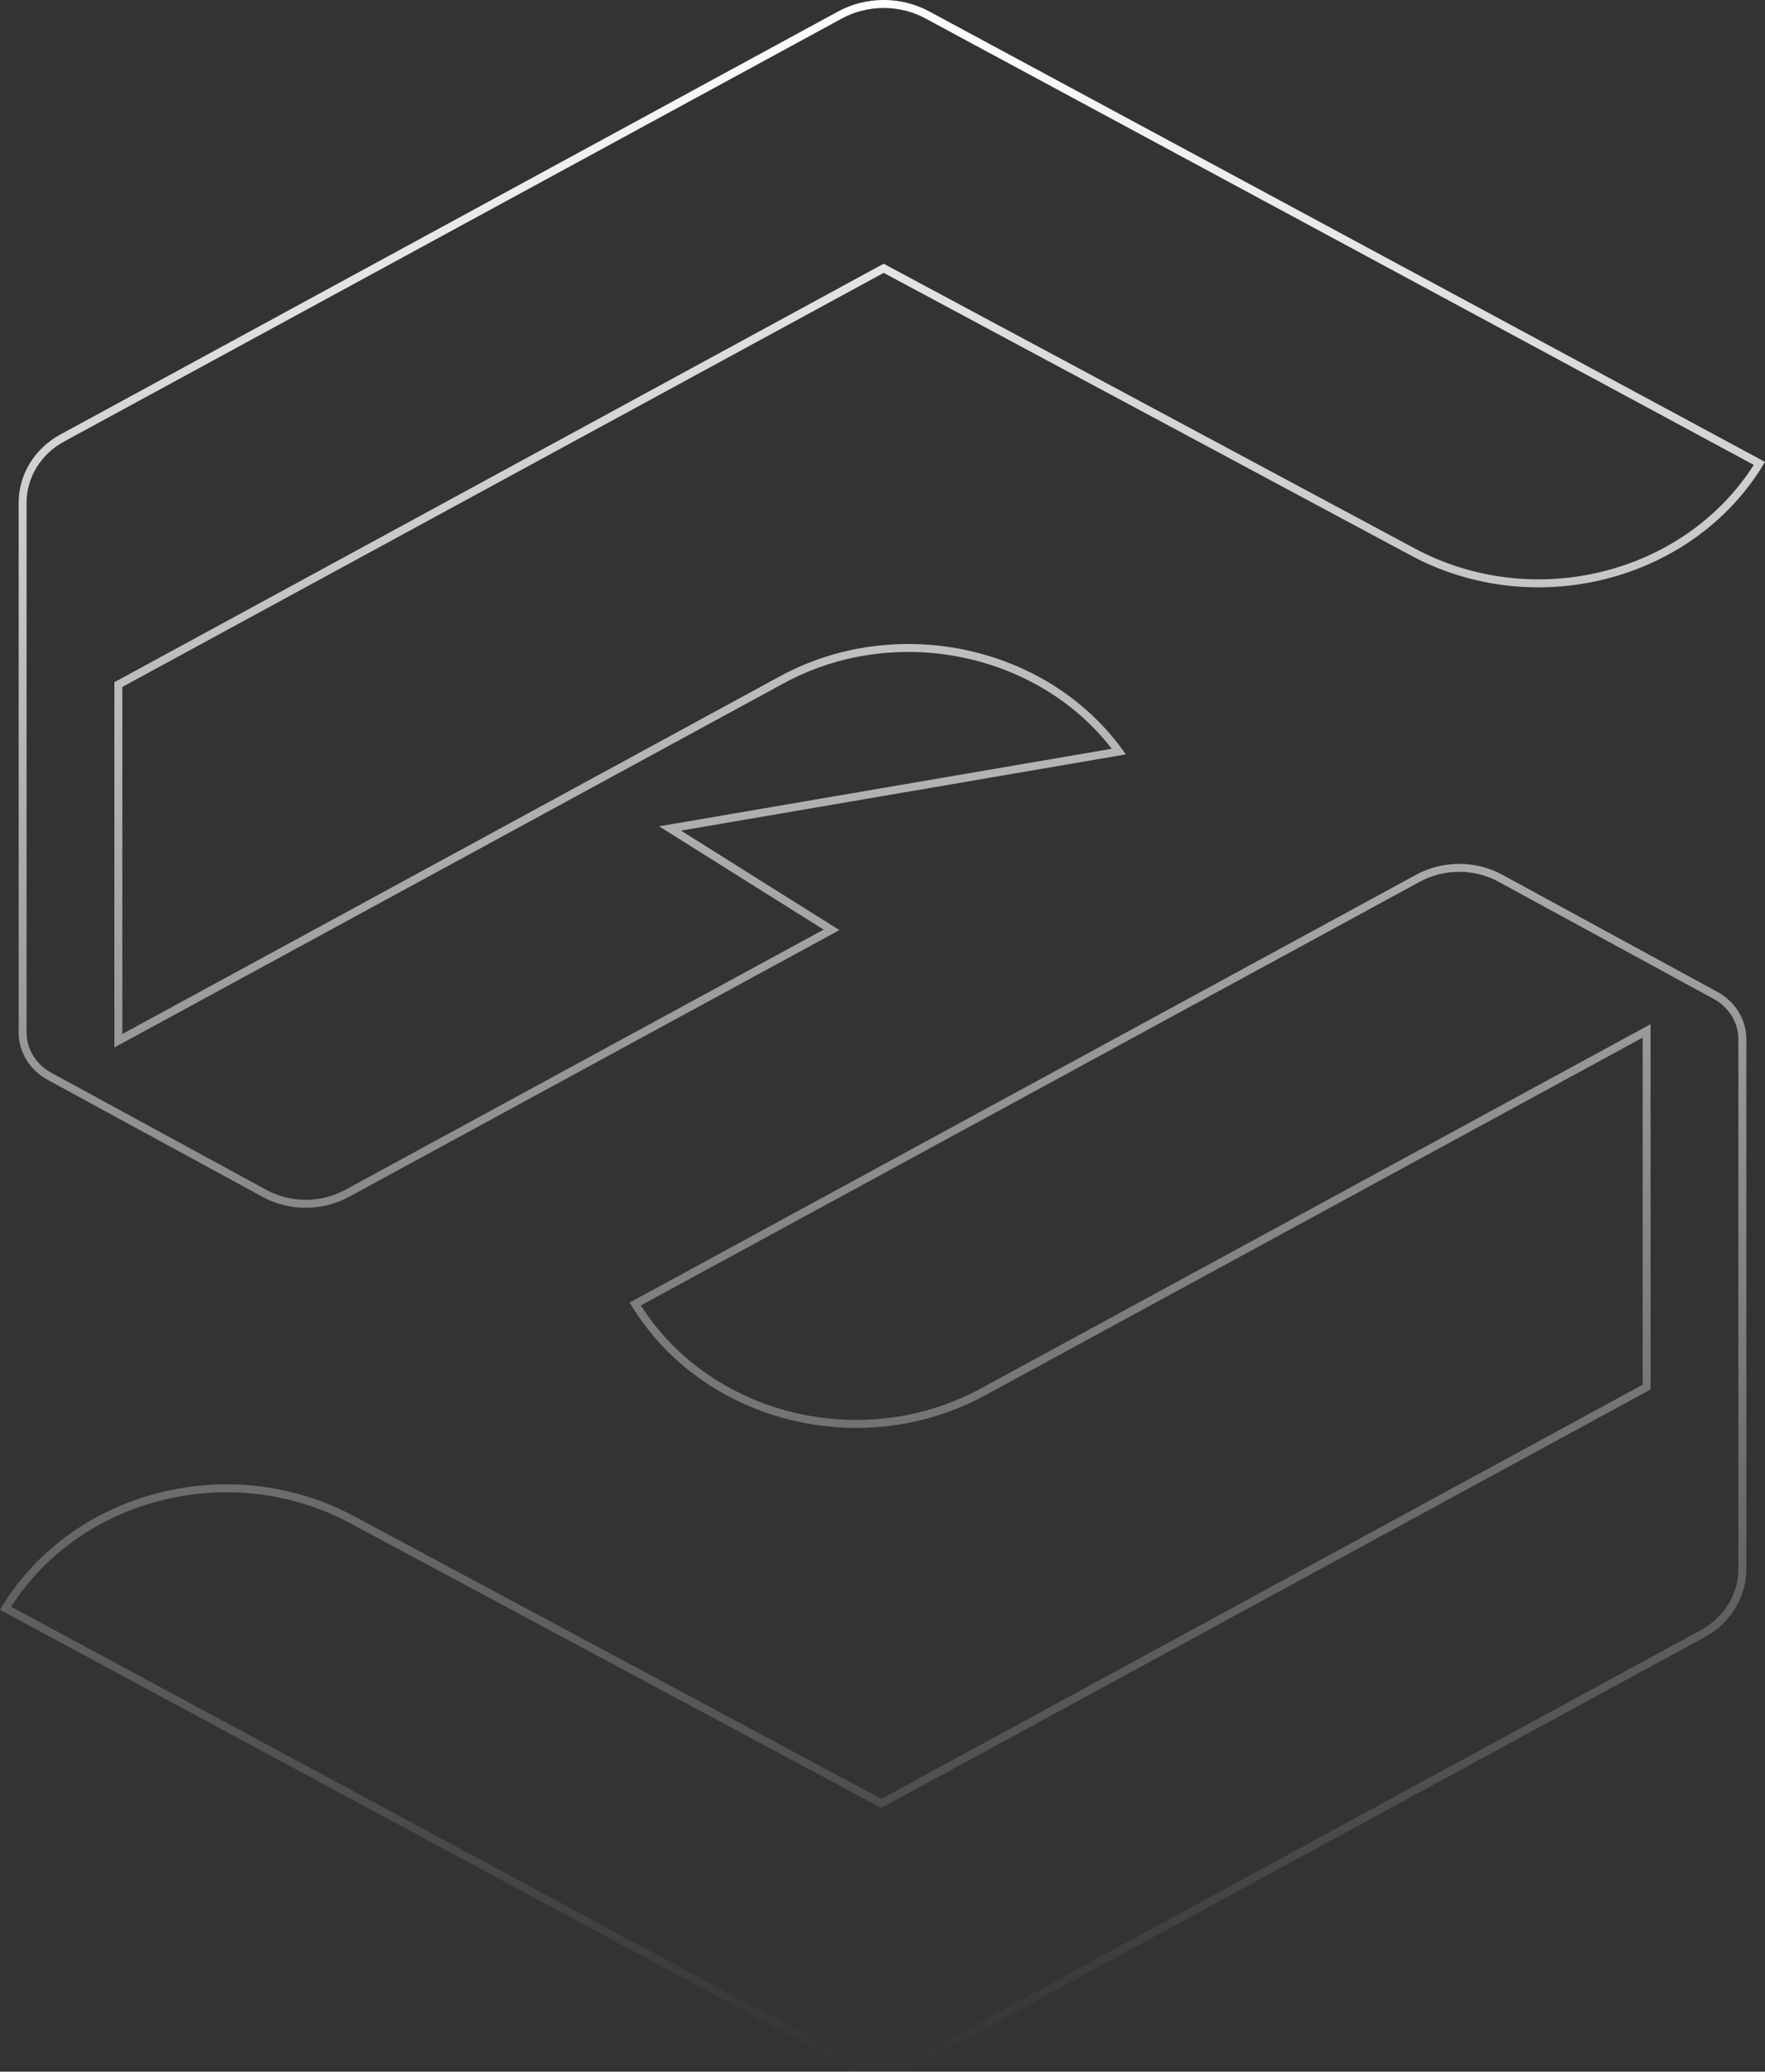 <?xml version="1.0" encoding="UTF-8"?>
<svg id="_레이어_1" data-name="레이어_1" xmlns="http://www.w3.org/2000/svg" width="332.11" height="389.7" version="1.1" xmlns:xlink="http://www.w3.org/1999/xlink" viewBox="0 0 332.11 389.7">
  <rect x="0" y="0" width="332.11" height="389.7" fill="#333333" stroke="none"/>
  <!-- Generator: Adobe Illustrator 29.7.1, SVG Export Plug-In . SVG Version: 2.1.1 Build 8)  -->
  <defs>
    <linearGradient id="_무제_그라디언트_3" data-name="무제 그라디언트 3" x1="166.05" y1="389.7" x2="166.05" y2="0" gradientUnits="userSpaceOnUse">
      <stop offset="0" stop-color="#fff" stop-opacity="0"/>
      <stop offset="1" stop-color="#fff"/>
    </linearGradient>
  </defs>
  <path d="M165.83,389.7c-2.97,0-5.94-.72-8.59-2.16L0,302.82l.41-.68c13.42-21.89,43.23-29.42,66.47-16.79l98.95,53.03,143.26-77.9v-65.29l-123.73,67.29c-23.23,12.63-53.05,5.1-66.47-16.79l-.41-.67,147.98-80.47c5-2.72,11.22-2.72,16.22,0l40.5,22.05c3.34,1.82,5.42,5.22,5.42,8.87v99.71c0,5.26-3,10.16-7.82,12.78l-146.36,79.59c-2.65,1.44-5.62,2.16-8.59,2.16ZM2.11,302.25l155.84,83.97c4.86,2.64,10.89,2.64,15.75,0l146.36-79.59c4.34-2.36,7.04-6.75,7.04-11.46v-99.71c0-3.1-1.78-5.99-4.64-7.55l-40.5-22.05c-4.56-2.48-10.23-2.48-14.79,0l-146.59,79.71c13.2,20.7,41.75,27.71,64.05,15.58l125.95-68.49v68.71l-144.76,78.72-99.67-53.42c-22.3-12.13-50.85-5.12-64.05,15.58ZM57.54,227.2c-2.81,0-5.61-.68-8.11-2.04l-40.5-22.05c-3.34-1.82-5.42-5.22-5.42-8.87v-99.71c0-5.26,3-10.16,7.82-12.78L157.69,2.16c5.3-2.88,11.88-2.88,17.18,0l157.24,84.73-.41.68c-13.42,21.89-43.24,29.42-66.47,16.79l-98.95-53.03L23.02,129.22v65.29l123.73-67.29c21.84-11.87,50.12-5.85,64.39,13.71l.71.98-83.71,14.34,29.81,18.71-92.3,50.19c-2.5,1.36-5.31,2.04-8.11,2.04ZM166.28,1.5c-2.72,0-5.45.66-7.87,1.98L12.04,83.07c-4.34,2.36-7.04,6.75-7.04,11.46v99.71c0,3.1,1.78,5.99,4.64,7.55l40.5,22.05c4.56,2.48,10.23,2.48,14.79,0l90.05-48.97-30.96-19.43,85.17-14.59c-14.06-18.19-40.91-23.63-61.73-12.31L21.52,197.04v-68.71L166.27,49.61l99.67,53.42c22.31,12.13,50.85,5.12,64.06-15.58L174.15,3.48c-2.43-1.32-5.15-1.98-7.87-1.98Z" fill="url(#_무제_그라디언트_3)"/>
</svg>
